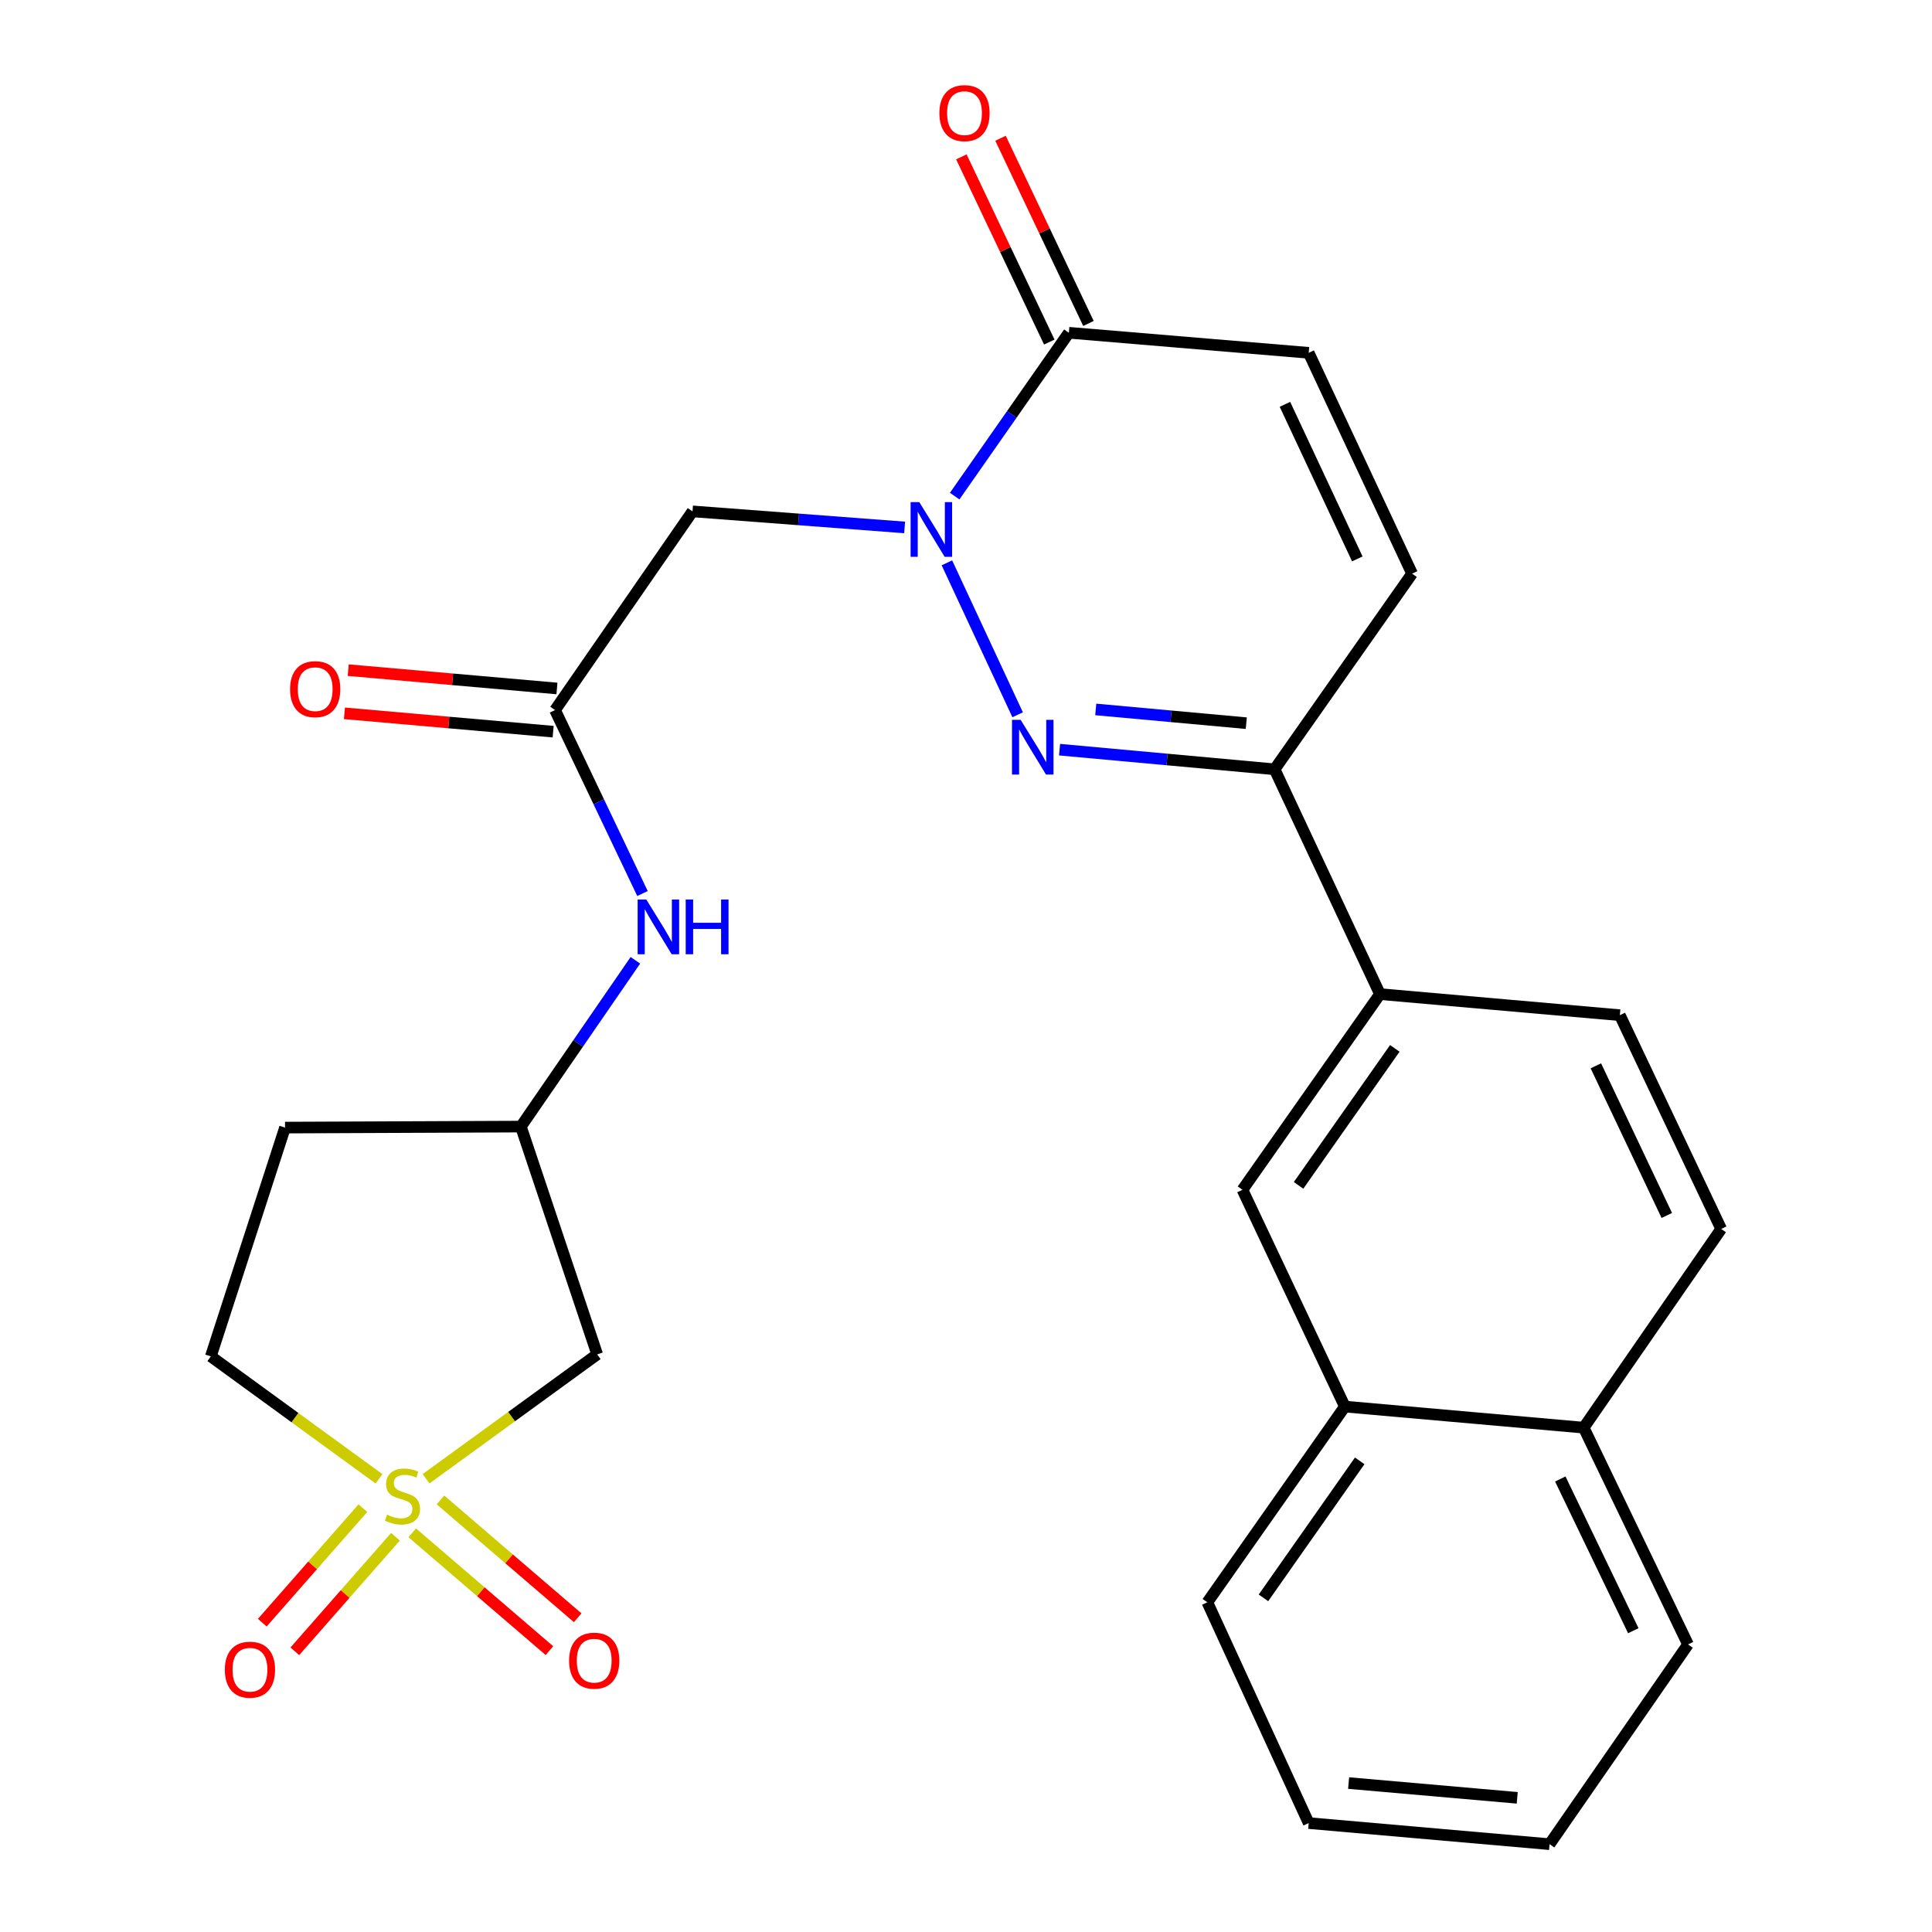<?xml version='1.0' encoding='iso-8859-1'?>
<svg version='1.1' baseProfile='full'
              xmlns='http://www.w3.org/2000/svg'
                      xmlns:rdkit='http://www.rdkit.org/xml'
                      xmlns:xlink='http://www.w3.org/1999/xlink'
                  xml:space='preserve'
width='1000px' height='1000px' viewBox='0 0 1000 1000'>
<!-- END OF HEADER -->
<rect style='opacity:1.0;fill:#FFFFFF;stroke:none' width='1000' height='1000' x='0' y='0'> </rect>
<path class='bond-5' d='M 220.521,765.408 L 264.813,733.22' style='fill:none;fill-rule:evenodd;stroke:#CCCC00;stroke-width:6px;stroke-linecap:butt;stroke-linejoin:miter;stroke-opacity:1' />
<path class='bond-5' d='M 264.813,733.22 L 309.104,701.031' style='fill:none;fill-rule:evenodd;stroke:#000000;stroke-width:6px;stroke-linecap:butt;stroke-linejoin:miter;stroke-opacity:1' />
<path class='bond-10' d='M 187.826,780.609 L 161.789,810.252' style='fill:none;fill-rule:evenodd;stroke:#CCCC00;stroke-width:6px;stroke-linecap:butt;stroke-linejoin:miter;stroke-opacity:1' />
<path class='bond-10' d='M 161.789,810.252 L 135.752,839.895' style='fill:none;fill-rule:evenodd;stroke:#FF0000;stroke-width:6px;stroke-linecap:butt;stroke-linejoin:miter;stroke-opacity:1' />
<path class='bond-10' d='M 204.686,795.417 L 178.648,825.06' style='fill:none;fill-rule:evenodd;stroke:#CCCC00;stroke-width:6px;stroke-linecap:butt;stroke-linejoin:miter;stroke-opacity:1' />
<path class='bond-10' d='M 178.648,825.06 L 152.611,854.703' style='fill:none;fill-rule:evenodd;stroke:#FF0000;stroke-width:6px;stroke-linecap:butt;stroke-linejoin:miter;stroke-opacity:1' />
<path class='bond-11' d='M 213.367,793.387 L 248.877,823.878' style='fill:none;fill-rule:evenodd;stroke:#CCCC00;stroke-width:6px;stroke-linecap:butt;stroke-linejoin:miter;stroke-opacity:1' />
<path class='bond-11' d='M 248.877,823.878 L 284.386,854.369' style='fill:none;fill-rule:evenodd;stroke:#FF0000;stroke-width:6px;stroke-linecap:butt;stroke-linejoin:miter;stroke-opacity:1' />
<path class='bond-11' d='M 227.986,776.363 L 263.495,806.854' style='fill:none;fill-rule:evenodd;stroke:#CCCC00;stroke-width:6px;stroke-linecap:butt;stroke-linejoin:miter;stroke-opacity:1' />
<path class='bond-11' d='M 263.495,806.854 L 299.004,837.345' style='fill:none;fill-rule:evenodd;stroke:#FF0000;stroke-width:6px;stroke-linecap:butt;stroke-linejoin:miter;stroke-opacity:1' />
<path class='bond-15' d='M 196.179,765.43 L 152.65,733.748' style='fill:none;fill-rule:evenodd;stroke:#CCCC00;stroke-width:6px;stroke-linecap:butt;stroke-linejoin:miter;stroke-opacity:1' />
<path class='bond-15' d='M 152.65,733.748 L 109.12,702.066' style='fill:none;fill-rule:evenodd;stroke:#000000;stroke-width:6px;stroke-linecap:butt;stroke-linejoin:miter;stroke-opacity:1' />
<path class='bond-0' d='M 468.234,273.001 L 413.34,268.844' style='fill:none;fill-rule:evenodd;stroke:#0000FF;stroke-width:6px;stroke-linecap:butt;stroke-linejoin:miter;stroke-opacity:1' />
<path class='bond-0' d='M 413.34,268.844 L 358.446,264.687' style='fill:none;fill-rule:evenodd;stroke:#000000;stroke-width:6px;stroke-linecap:butt;stroke-linejoin:miter;stroke-opacity:1' />
<path class='bond-1' d='M 490.113,291.317 L 526.727,369.965' style='fill:none;fill-rule:evenodd;stroke:#0000FF;stroke-width:6px;stroke-linecap:butt;stroke-linejoin:miter;stroke-opacity:1' />
<path class='bond-2' d='M 494.143,256.784 L 523.693,214.511' style='fill:none;fill-rule:evenodd;stroke:#0000FF;stroke-width:6px;stroke-linecap:butt;stroke-linejoin:miter;stroke-opacity:1' />
<path class='bond-2' d='M 523.693,214.511 L 553.243,172.237' style='fill:none;fill-rule:evenodd;stroke:#000000;stroke-width:6px;stroke-linecap:butt;stroke-linejoin:miter;stroke-opacity:1' />
<path class='bond-3' d='M 548.427,388.025 L 604.079,393.106' style='fill:none;fill-rule:evenodd;stroke:#0000FF;stroke-width:6px;stroke-linecap:butt;stroke-linejoin:miter;stroke-opacity:1' />
<path class='bond-3' d='M 604.079,393.106 L 659.73,398.188' style='fill:none;fill-rule:evenodd;stroke:#000000;stroke-width:6px;stroke-linecap:butt;stroke-linejoin:miter;stroke-opacity:1' />
<path class='bond-3' d='M 567.163,367.203 L 606.119,370.76' style='fill:none;fill-rule:evenodd;stroke:#0000FF;stroke-width:6px;stroke-linecap:butt;stroke-linejoin:miter;stroke-opacity:1' />
<path class='bond-3' d='M 606.119,370.76 L 645.075,374.317' style='fill:none;fill-rule:evenodd;stroke:#000000;stroke-width:6px;stroke-linecap:butt;stroke-linejoin:miter;stroke-opacity:1' />
<path class='bond-7' d='M 553.243,172.237 L 677.383,182.622' style='fill:none;fill-rule:evenodd;stroke:#000000;stroke-width:6px;stroke-linecap:butt;stroke-linejoin:miter;stroke-opacity:1' />
<path class='bond-17' d='M 563.379,167.425 L 540.622,119.496' style='fill:none;fill-rule:evenodd;stroke:#000000;stroke-width:6px;stroke-linecap:butt;stroke-linejoin:miter;stroke-opacity:1' />
<path class='bond-17' d='M 540.622,119.496 L 517.865,71.566' style='fill:none;fill-rule:evenodd;stroke:#FF0000;stroke-width:6px;stroke-linecap:butt;stroke-linejoin:miter;stroke-opacity:1' />
<path class='bond-17' d='M 543.108,177.049 L 520.351,129.12' style='fill:none;fill-rule:evenodd;stroke:#000000;stroke-width:6px;stroke-linecap:butt;stroke-linejoin:miter;stroke-opacity:1' />
<path class='bond-17' d='M 520.351,129.12 L 497.595,81.191' style='fill:none;fill-rule:evenodd;stroke:#FF0000;stroke-width:6px;stroke-linecap:butt;stroke-linejoin:miter;stroke-opacity:1' />
<path class='bond-9' d='M 659.73,398.188 L 714.27,514.549' style='fill:none;fill-rule:evenodd;stroke:#000000;stroke-width:6px;stroke-linecap:butt;stroke-linejoin:miter;stroke-opacity:1' />
<path class='bond-28' d='M 659.73,398.188 L 730.888,296.912' style='fill:none;fill-rule:evenodd;stroke:#000000;stroke-width:6px;stroke-linecap:butt;stroke-linejoin:miter;stroke-opacity:1' />
<path class='bond-4' d='M 358.446,264.687 L 287.288,367.534' style='fill:none;fill-rule:evenodd;stroke:#000000;stroke-width:6px;stroke-linecap:butt;stroke-linejoin:miter;stroke-opacity:1' />
<path class='bond-14' d='M 309.104,701.031 L 269.611,583.125' style='fill:none;fill-rule:evenodd;stroke:#000000;stroke-width:6px;stroke-linecap:butt;stroke-linejoin:miter;stroke-opacity:1' />
<path class='bond-6' d='M 287.288,367.534 L 309.919,415.011' style='fill:none;fill-rule:evenodd;stroke:#000000;stroke-width:6px;stroke-linecap:butt;stroke-linejoin:miter;stroke-opacity:1' />
<path class='bond-6' d='M 309.919,415.011 L 332.55,462.487' style='fill:none;fill-rule:evenodd;stroke:#0000FF;stroke-width:6px;stroke-linecap:butt;stroke-linejoin:miter;stroke-opacity:1' />
<path class='bond-18' d='M 288.27,356.357 L 234.252,351.611' style='fill:none;fill-rule:evenodd;stroke:#000000;stroke-width:6px;stroke-linecap:butt;stroke-linejoin:miter;stroke-opacity:1' />
<path class='bond-18' d='M 234.252,351.611 L 180.234,346.865' style='fill:none;fill-rule:evenodd;stroke:#FF0000;stroke-width:6px;stroke-linecap:butt;stroke-linejoin:miter;stroke-opacity:1' />
<path class='bond-18' d='M 286.306,378.71 L 232.288,373.964' style='fill:none;fill-rule:evenodd;stroke:#000000;stroke-width:6px;stroke-linecap:butt;stroke-linejoin:miter;stroke-opacity:1' />
<path class='bond-18' d='M 232.288,373.964 L 178.27,369.218' style='fill:none;fill-rule:evenodd;stroke:#FF0000;stroke-width:6px;stroke-linecap:butt;stroke-linejoin:miter;stroke-opacity:1' />
<path class='bond-8' d='M 677.383,182.622 L 730.888,296.912' style='fill:none;fill-rule:evenodd;stroke:#000000;stroke-width:6px;stroke-linecap:butt;stroke-linejoin:miter;stroke-opacity:1' />
<path class='bond-8' d='M 665.086,209.279 L 702.539,289.283' style='fill:none;fill-rule:evenodd;stroke:#000000;stroke-width:6px;stroke-linecap:butt;stroke-linejoin:miter;stroke-opacity:1' />
<path class='bond-12' d='M 714.27,514.549 L 643.1,615.837' style='fill:none;fill-rule:evenodd;stroke:#000000;stroke-width:6px;stroke-linecap:butt;stroke-linejoin:miter;stroke-opacity:1' />
<path class='bond-12' d='M 721.955,542.642 L 672.136,613.544' style='fill:none;fill-rule:evenodd;stroke:#000000;stroke-width:6px;stroke-linecap:butt;stroke-linejoin:miter;stroke-opacity:1' />
<path class='bond-19' d='M 714.27,514.549 L 838.422,525.457' style='fill:none;fill-rule:evenodd;stroke:#000000;stroke-width:6px;stroke-linecap:butt;stroke-linejoin:miter;stroke-opacity:1' />
<path class='bond-16' d='M 643.1,615.837 L 696.094,728.046' style='fill:none;fill-rule:evenodd;stroke:#000000;stroke-width:6px;stroke-linecap:butt;stroke-linejoin:miter;stroke-opacity:1' />
<path class='bond-13' d='M 328.872,497.053 L 299.241,540.089' style='fill:none;fill-rule:evenodd;stroke:#0000FF;stroke-width:6px;stroke-linecap:butt;stroke-linejoin:miter;stroke-opacity:1' />
<path class='bond-13' d='M 299.241,540.089 L 269.611,583.125' style='fill:none;fill-rule:evenodd;stroke:#000000;stroke-width:6px;stroke-linecap:butt;stroke-linejoin:miter;stroke-opacity:1' />
<path class='bond-27' d='M 269.611,583.125 L 147.529,583.637' style='fill:none;fill-rule:evenodd;stroke:#000000;stroke-width:6px;stroke-linecap:butt;stroke-linejoin:miter;stroke-opacity:1' />
<path class='bond-20' d='M 109.12,702.066 L 147.529,583.637' style='fill:none;fill-rule:evenodd;stroke:#000000;stroke-width:6px;stroke-linecap:butt;stroke-linejoin:miter;stroke-opacity:1' />
<path class='bond-23' d='M 696.094,728.046 L 624.924,829.347' style='fill:none;fill-rule:evenodd;stroke:#000000;stroke-width:6px;stroke-linecap:butt;stroke-linejoin:miter;stroke-opacity:1' />
<path class='bond-23' d='M 703.78,756.141 L 653.961,827.051' style='fill:none;fill-rule:evenodd;stroke:#000000;stroke-width:6px;stroke-linecap:butt;stroke-linejoin:miter;stroke-opacity:1' />
<path class='bond-29' d='M 696.094,728.046 L 819.722,738.954' style='fill:none;fill-rule:evenodd;stroke:#000000;stroke-width:6px;stroke-linecap:butt;stroke-linejoin:miter;stroke-opacity:1' />
<path class='bond-22' d='M 838.422,525.457 L 890.88,636.107' style='fill:none;fill-rule:evenodd;stroke:#000000;stroke-width:6px;stroke-linecap:butt;stroke-linejoin:miter;stroke-opacity:1' />
<path class='bond-22' d='M 826.014,551.667 L 862.735,629.122' style='fill:none;fill-rule:evenodd;stroke:#000000;stroke-width:6px;stroke-linecap:butt;stroke-linejoin:miter;stroke-opacity:1' />
<path class='bond-21' d='M 819.722,738.954 L 890.88,636.107' style='fill:none;fill-rule:evenodd;stroke:#000000;stroke-width:6px;stroke-linecap:butt;stroke-linejoin:miter;stroke-opacity:1' />
<path class='bond-24' d='M 819.722,738.954 L 873.714,851.15' style='fill:none;fill-rule:evenodd;stroke:#000000;stroke-width:6px;stroke-linecap:butt;stroke-linejoin:miter;stroke-opacity:1' />
<path class='bond-24' d='M 807.601,765.514 L 845.395,844.051' style='fill:none;fill-rule:evenodd;stroke:#000000;stroke-width:6px;stroke-linecap:butt;stroke-linejoin:miter;stroke-opacity:1' />
<path class='bond-25' d='M 624.924,829.347 L 677.383,943.625' style='fill:none;fill-rule:evenodd;stroke:#000000;stroke-width:6px;stroke-linecap:butt;stroke-linejoin:miter;stroke-opacity:1' />
<path class='bond-26' d='M 873.714,851.15 L 802.058,954.545' style='fill:none;fill-rule:evenodd;stroke:#000000;stroke-width:6px;stroke-linecap:butt;stroke-linejoin:miter;stroke-opacity:1' />
<path class='bond-30' d='M 677.383,943.625 L 802.058,954.545' style='fill:none;fill-rule:evenodd;stroke:#000000;stroke-width:6px;stroke-linecap:butt;stroke-linejoin:miter;stroke-opacity:1' />
<path class='bond-30' d='M 698.042,922.909 L 785.314,930.554' style='fill:none;fill-rule:evenodd;stroke:#000000;stroke-width:6px;stroke-linecap:butt;stroke-linejoin:miter;stroke-opacity:1' />
<path  class='atom-0' d='M 200.327 783.991
Q 200.647 784.111, 201.967 784.671
Q 203.287 785.231, 204.727 785.591
Q 206.207 785.911, 207.647 785.911
Q 210.327 785.911, 211.887 784.631
Q 213.447 783.311, 213.447 781.031
Q 213.447 779.471, 212.647 778.511
Q 211.887 777.551, 210.687 777.031
Q 209.487 776.511, 207.487 775.911
Q 204.967 775.151, 203.447 774.431
Q 201.967 773.711, 200.887 772.191
Q 199.847 770.671, 199.847 768.111
Q 199.847 764.551, 202.247 762.351
Q 204.687 760.151, 209.487 760.151
Q 212.767 760.151, 216.487 761.711
L 215.567 764.791
Q 212.167 763.391, 209.607 763.391
Q 206.847 763.391, 205.327 764.551
Q 203.807 765.671, 203.847 767.631
Q 203.847 769.151, 204.607 770.071
Q 205.407 770.991, 206.527 771.511
Q 207.687 772.031, 209.607 772.631
Q 212.167 773.431, 213.687 774.231
Q 215.207 775.031, 216.287 776.671
Q 217.407 778.271, 217.407 781.031
Q 217.407 784.951, 214.767 787.071
Q 212.167 789.151, 207.807 789.151
Q 205.287 789.151, 203.367 788.591
Q 201.487 788.071, 199.247 787.151
L 200.327 783.991
' fill='#CCCC00'/>
<path  class='atom-1' d='M 475.814 259.889
L 485.094 274.889
Q 486.014 276.369, 487.494 279.049
Q 488.974 281.729, 489.054 281.889
L 489.054 259.889
L 492.814 259.889
L 492.814 288.209
L 488.934 288.209
L 478.974 271.809
Q 477.814 269.889, 476.574 267.689
Q 475.374 265.489, 475.014 264.809
L 475.014 288.209
L 471.334 288.209
L 471.334 259.889
L 475.814 259.889
' fill='#0000FF'/>
<path  class='atom-2' d='M 528.284 372.597
L 537.564 387.597
Q 538.484 389.077, 539.964 391.757
Q 541.444 394.437, 541.524 394.597
L 541.524 372.597
L 545.284 372.597
L 545.284 400.917
L 541.404 400.917
L 531.444 384.517
Q 530.284 382.597, 529.044 380.397
Q 527.844 378.197, 527.484 377.517
L 527.484 400.917
L 523.804 400.917
L 523.804 372.597
L 528.284 372.597
' fill='#0000FF'/>
<path  class='atom-11' d='M 116.378 864.233
Q 116.378 857.433, 119.738 853.633
Q 123.098 849.833, 129.378 849.833
Q 135.658 849.833, 139.018 853.633
Q 142.378 857.433, 142.378 864.233
Q 142.378 871.113, 138.978 875.033
Q 135.578 878.913, 129.378 878.913
Q 123.138 878.913, 119.738 875.033
Q 116.378 871.153, 116.378 864.233
M 129.378 875.713
Q 133.698 875.713, 136.018 872.833
Q 138.378 869.913, 138.378 864.233
Q 138.378 858.673, 136.018 855.873
Q 133.698 853.033, 129.378 853.033
Q 125.058 853.033, 122.698 855.833
Q 120.378 858.633, 120.378 864.233
Q 120.378 869.953, 122.698 872.833
Q 125.058 875.713, 129.378 875.713
' fill='#FF0000'/>
<path  class='atom-12' d='M 294.558 859.558
Q 294.558 852.758, 297.918 848.958
Q 301.278 845.158, 307.558 845.158
Q 313.838 845.158, 317.198 848.958
Q 320.558 852.758, 320.558 859.558
Q 320.558 866.438, 317.158 870.358
Q 313.758 874.238, 307.558 874.238
Q 301.318 874.238, 297.918 870.358
Q 294.558 866.478, 294.558 859.558
M 307.558 871.038
Q 311.878 871.038, 314.198 868.158
Q 316.558 865.238, 316.558 859.558
Q 316.558 853.998, 314.198 851.198
Q 311.878 848.358, 307.558 848.358
Q 303.238 848.358, 300.878 851.158
Q 298.558 853.958, 298.558 859.558
Q 298.558 865.278, 300.878 868.158
Q 303.238 871.038, 307.558 871.038
' fill='#FF0000'/>
<path  class='atom-14' d='M 334.521 465.595
L 343.801 480.595
Q 344.721 482.075, 346.201 484.755
Q 347.681 487.435, 347.761 487.595
L 347.761 465.595
L 351.521 465.595
L 351.521 493.915
L 347.641 493.915
L 337.681 477.515
Q 336.521 475.595, 335.281 473.395
Q 334.081 471.195, 333.721 470.515
L 333.721 493.915
L 330.041 493.915
L 330.041 465.595
L 334.521 465.595
' fill='#0000FF'/>
<path  class='atom-14' d='M 354.921 465.595
L 358.761 465.595
L 358.761 477.635
L 373.241 477.635
L 373.241 465.595
L 377.081 465.595
L 377.081 493.915
L 373.241 493.915
L 373.241 480.835
L 358.761 480.835
L 358.761 493.915
L 354.921 493.915
L 354.921 465.595
' fill='#0000FF'/>
<path  class='atom-18' d='M 486.227 58.55
Q 486.227 51.75, 489.587 47.95
Q 492.947 44.15, 499.227 44.15
Q 505.507 44.15, 508.867 47.95
Q 512.227 51.75, 512.227 58.55
Q 512.227 65.43, 508.827 69.35
Q 505.427 73.23, 499.227 73.23
Q 492.987 73.23, 489.587 69.35
Q 486.227 65.47, 486.227 58.55
M 499.227 70.03
Q 503.547 70.03, 505.867 67.15
Q 508.227 64.23, 508.227 58.55
Q 508.227 52.99, 505.867 50.19
Q 503.547 47.35, 499.227 47.35
Q 494.907 47.35, 492.547 50.15
Q 490.227 52.95, 490.227 58.55
Q 490.227 64.27, 492.547 67.15
Q 494.907 70.03, 499.227 70.03
' fill='#FF0000'/>
<path  class='atom-19' d='M 150.137 356.706
Q 150.137 349.906, 153.497 346.106
Q 156.857 342.306, 163.137 342.306
Q 169.417 342.306, 172.777 346.106
Q 176.137 349.906, 176.137 356.706
Q 176.137 363.586, 172.737 367.506
Q 169.337 371.386, 163.137 371.386
Q 156.897 371.386, 153.497 367.506
Q 150.137 363.626, 150.137 356.706
M 163.137 368.186
Q 167.457 368.186, 169.777 365.306
Q 172.137 362.386, 172.137 356.706
Q 172.137 351.146, 169.777 348.346
Q 167.457 345.506, 163.137 345.506
Q 158.817 345.506, 156.457 348.306
Q 154.137 351.106, 154.137 356.706
Q 154.137 362.426, 156.457 365.306
Q 158.817 368.186, 163.137 368.186
' fill='#FF0000'/>
</svg>
